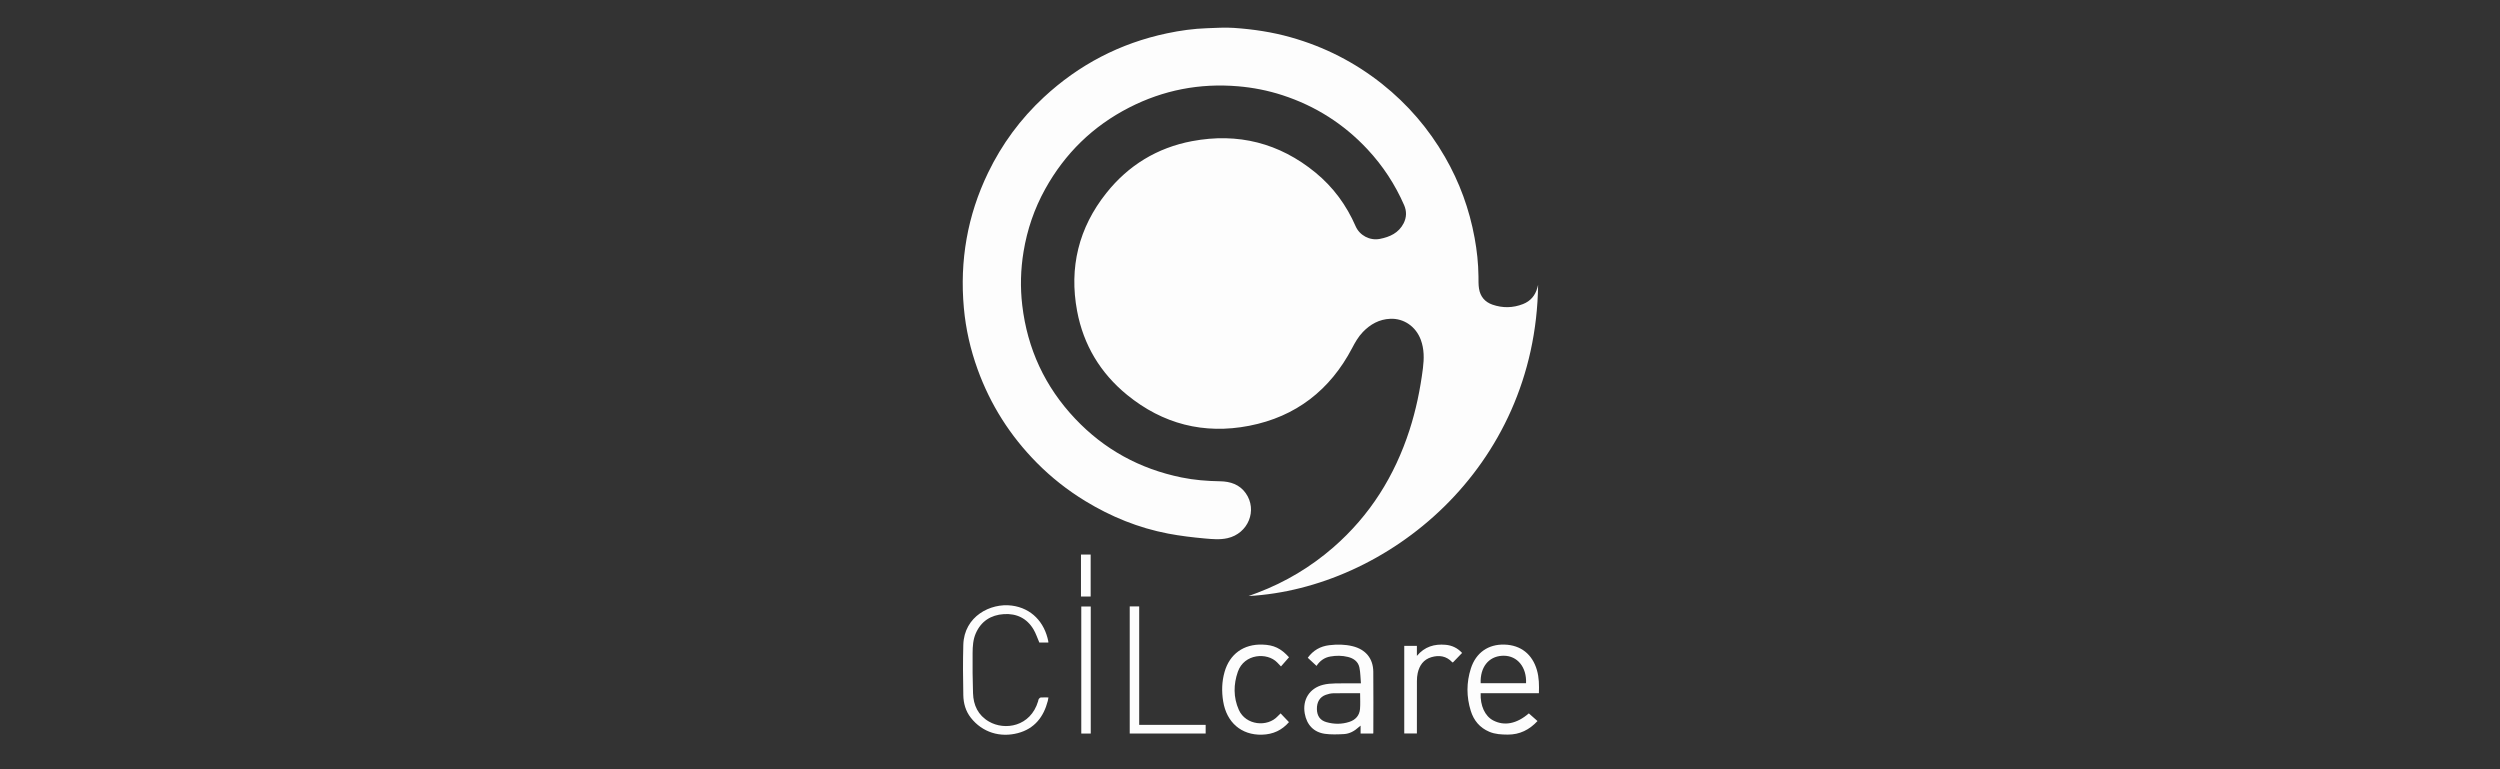 <svg width="416" height="128" viewBox="0 0 416 128" fill="none" xmlns="http://www.w3.org/2000/svg">
<rect x="0" y="0" width="416" height="128" fill="#333333" stroke="none"/>
<g clip-path="url(#clip0_3904_90)">
<path d="M255.94 47.393C255.548 78.087 230.681 97.911 207.761 99.182C208.264 98.998 208.767 98.813 209.266 98.624C213.925 96.854 218.132 94.331 221.88 91.07C227.979 85.76 232.08 79.179 234.545 71.555C235.627 68.205 236.331 64.779 236.774 61.289C236.975 59.669 236.996 58.088 236.417 56.533C235.607 54.349 233.619 52.953 231.345 53.047C229.513 53.122 228.024 53.955 226.781 55.246C226.021 56.034 225.493 56.966 224.99 57.929C221.332 64.899 215.646 69.337 207.862 70.852C200.329 72.318 193.486 70.558 187.539 65.702C183.085 62.062 180.283 57.375 179.231 51.756C177.878 44.511 179.488 37.905 184.102 32.111C187.76 27.515 192.55 24.583 198.357 23.486C205.995 22.05 212.888 23.79 218.901 28.721C221.855 31.144 224.054 34.151 225.573 37.641C226.238 39.167 227.918 40.074 229.594 39.755C231.274 39.431 232.749 38.758 233.569 37.147C234.062 36.17 234.087 35.148 233.649 34.141C232.145 30.695 230.112 27.589 227.536 24.832C223.606 20.629 218.896 17.632 213.407 15.842C211.002 15.06 208.531 14.571 206.005 14.357C199.63 13.818 193.587 14.985 187.906 17.892C181.853 20.988 177.203 25.535 173.923 31.453C172.111 34.719 170.924 38.199 170.32 41.869C169.832 44.836 169.751 47.817 170.104 50.809C170.959 58.048 173.872 64.341 178.894 69.66C183.74 74.791 189.672 78.032 196.606 79.448C198.724 79.882 200.873 80.051 203.036 80.086C204.722 80.111 206.262 80.615 207.283 82.056C209.296 84.888 207.701 88.787 204.249 89.554C203.001 89.834 201.738 89.714 200.5 89.604C198.452 89.42 196.404 89.175 194.387 88.792C189.446 87.849 184.862 85.98 180.58 83.367C177.631 81.567 174.939 79.448 172.519 77C168.096 72.528 164.805 67.347 162.672 61.449C161.474 58.143 160.704 54.743 160.387 51.248C159.678 43.39 160.966 35.876 164.418 28.741C166.722 23.979 169.807 19.786 173.691 16.181C179.533 10.762 186.366 7.192 194.206 5.541C196.404 5.078 198.618 4.769 200.868 4.694C202.362 4.644 203.867 4.539 205.356 4.644C208.536 4.863 211.681 5.332 214.76 6.2C220.376 7.78 225.458 10.373 230.006 13.988C234.258 17.373 237.735 21.422 240.442 26.118C242.868 30.322 244.503 34.809 245.373 39.571C245.761 41.675 245.992 43.803 246.017 45.947C246.027 46.645 245.997 47.349 246.108 48.032C246.319 49.338 247.079 50.255 248.347 50.694C250.048 51.282 251.759 51.252 253.434 50.594C254.682 50.101 255.467 49.173 255.814 47.882C255.86 47.722 255.9 47.563 255.94 47.398V47.393Z" fill="#FDFDFD"/>
<path d="M219.071 110.804C218.573 110.346 218.09 109.897 217.612 109.453C218.513 108.217 219.705 107.534 221.2 107.359C222.498 107.21 223.791 107.214 225.069 107.529C227.228 108.057 228.491 109.553 228.516 111.767C228.551 115.167 228.526 118.567 228.521 121.968C228.521 121.993 228.506 122.018 228.491 122.063H226.402V120.746C226.262 120.861 226.176 120.921 226.1 120.991C225.396 121.634 224.586 122.102 223.625 122.152C222.573 122.207 221.501 122.252 220.465 122.107C218.593 121.843 217.441 120.602 217.109 118.722C216.706 116.433 217.894 114.529 220.143 113.955C220.802 113.786 221.507 113.736 222.191 113.721C223.575 113.686 224.958 113.711 226.458 113.711C226.377 112.804 226.382 111.916 226.206 111.069C226 110.091 225.255 109.548 224.299 109.314C223.328 109.074 222.342 109.069 221.356 109.244C220.374 109.418 219.625 109.962 219.066 110.809L219.071 110.804ZM226.317 115.352C224.843 115.352 223.348 115.332 221.854 115.362C221.441 115.371 221.013 115.476 220.621 115.616C219.625 115.965 219.106 116.817 219.132 117.999C219.157 119.126 219.66 119.864 220.712 120.163C221.985 120.527 223.283 120.532 224.541 120.118C225.557 119.784 226.216 119.061 226.307 117.979C226.377 117.122 226.322 116.254 226.322 115.352H226.317Z" fill="#FDFDFD"/>
<path d="M174.45 106.921H172.945C172.623 106.178 172.377 105.41 171.979 104.737C170.882 102.887 169.161 102.054 167.043 102.189C164.879 102.329 163.249 103.376 162.369 105.39C161.911 106.432 161.85 107.569 161.84 108.681C161.82 110.904 161.84 113.128 161.911 115.352C161.976 117.351 162.741 119.012 164.562 120.069C167.194 121.599 171.471 120.931 172.744 116.683C172.779 116.564 172.779 116.419 172.845 116.324C172.925 116.215 173.056 116.075 173.177 116.065C173.584 116.035 173.992 116.055 174.46 116.055C174.42 116.269 174.399 116.454 174.354 116.633C173.66 119.296 172.15 121.255 169.383 121.988C166.439 122.766 163.476 121.889 161.548 119.435C160.678 118.329 160.321 117.032 160.296 115.676C160.24 112.879 160.215 110.082 160.296 107.29C160.426 102.548 164.824 100.309 168.356 100.768C171.652 101.197 173.806 103.54 174.435 106.711C174.445 106.766 174.44 106.821 174.445 106.916L174.45 106.921Z" fill="#FDFDFD"/>
<path d="M214.489 109.374C214.036 109.887 213.613 110.371 213.155 110.894C212.898 110.625 212.707 110.426 212.516 110.226C210.861 108.521 207.031 108.76 205.98 111.777C205.245 113.876 205.22 116.05 206.141 118.119C207.288 120.707 210.911 121.041 212.617 119.176C212.768 119.011 212.934 118.862 213.09 118.707C213.558 119.191 214.016 119.675 214.483 120.163C213.336 121.479 211.877 122.207 209.975 122.252C206.574 122.337 204.108 120.228 203.534 116.698C203.268 115.053 203.308 113.412 203.771 111.797C204.621 108.83 206.936 107.16 210.061 107.26C211.978 107.319 213.14 107.883 214.494 109.369L214.489 109.374Z" fill="#FDFDFD"/>
<path d="M187.986 100.907H189.561V120.617H200.621V122.058H187.986V100.902V100.907Z" fill="#FDFDFD"/>
<path d="M243.294 108.645C242.775 109.184 242.272 109.707 241.759 110.236C241.714 110.216 241.668 110.211 241.643 110.186C240.677 109.154 239.475 108.975 238.186 109.353C236.868 109.742 236.184 110.735 235.902 112.021C235.811 112.44 235.776 112.879 235.776 113.307C235.766 116.065 235.771 118.822 235.771 121.574C235.771 121.724 235.771 121.878 235.771 122.053H233.668V107.469H235.771V109.139C237.069 107.588 238.695 107.13 240.546 107.294C241.623 107.389 242.539 107.833 243.289 108.645H243.294Z" fill="#FDFDFD"/>
<path d="M181.501 122.063H179.926V100.922H181.501V122.063Z" fill="#FDFDFD"/>
<path d="M181.485 99.262H179.875V92.277H181.485V99.262Z" fill="#FDFDFD"/>
<path fill-rule="evenodd" clip-rule="evenodd" d="M246.382 115.351H256.063L256.073 115.346C256.118 114.02 256.103 112.754 255.746 111.512C254.986 108.865 253.059 107.339 250.347 107.259C247.65 107.179 245.597 108.6 244.752 111.233C244.002 113.571 244.007 115.945 244.737 118.288C245.235 119.883 246.221 121.09 247.811 121.763C248.792 122.182 249.824 122.227 250.875 122.237C252.883 122.252 254.488 121.434 255.842 119.983L255.753 119.905C255.295 119.503 254.842 119.105 254.398 118.707C252.37 120.452 250.322 120.846 248.465 119.878C247.086 119.16 246.297 117.41 246.382 115.351ZM250.236 109.114C252.501 109.124 254.055 111.033 253.935 113.681H253.924C253.924 113.681 253.924 113.681 253.924 113.682H246.382C246.28 111.034 247.696 109.251 249.942 109.122C250.039 109.116 250.137 109.113 250.236 109.114Z" fill="#FDFDFD"/>
</g>
<defs>
<clipPath id="clip0_3904_90">
<rect width="416" height="128" fill="white"/>
</clipPath>
</defs>
</svg>
